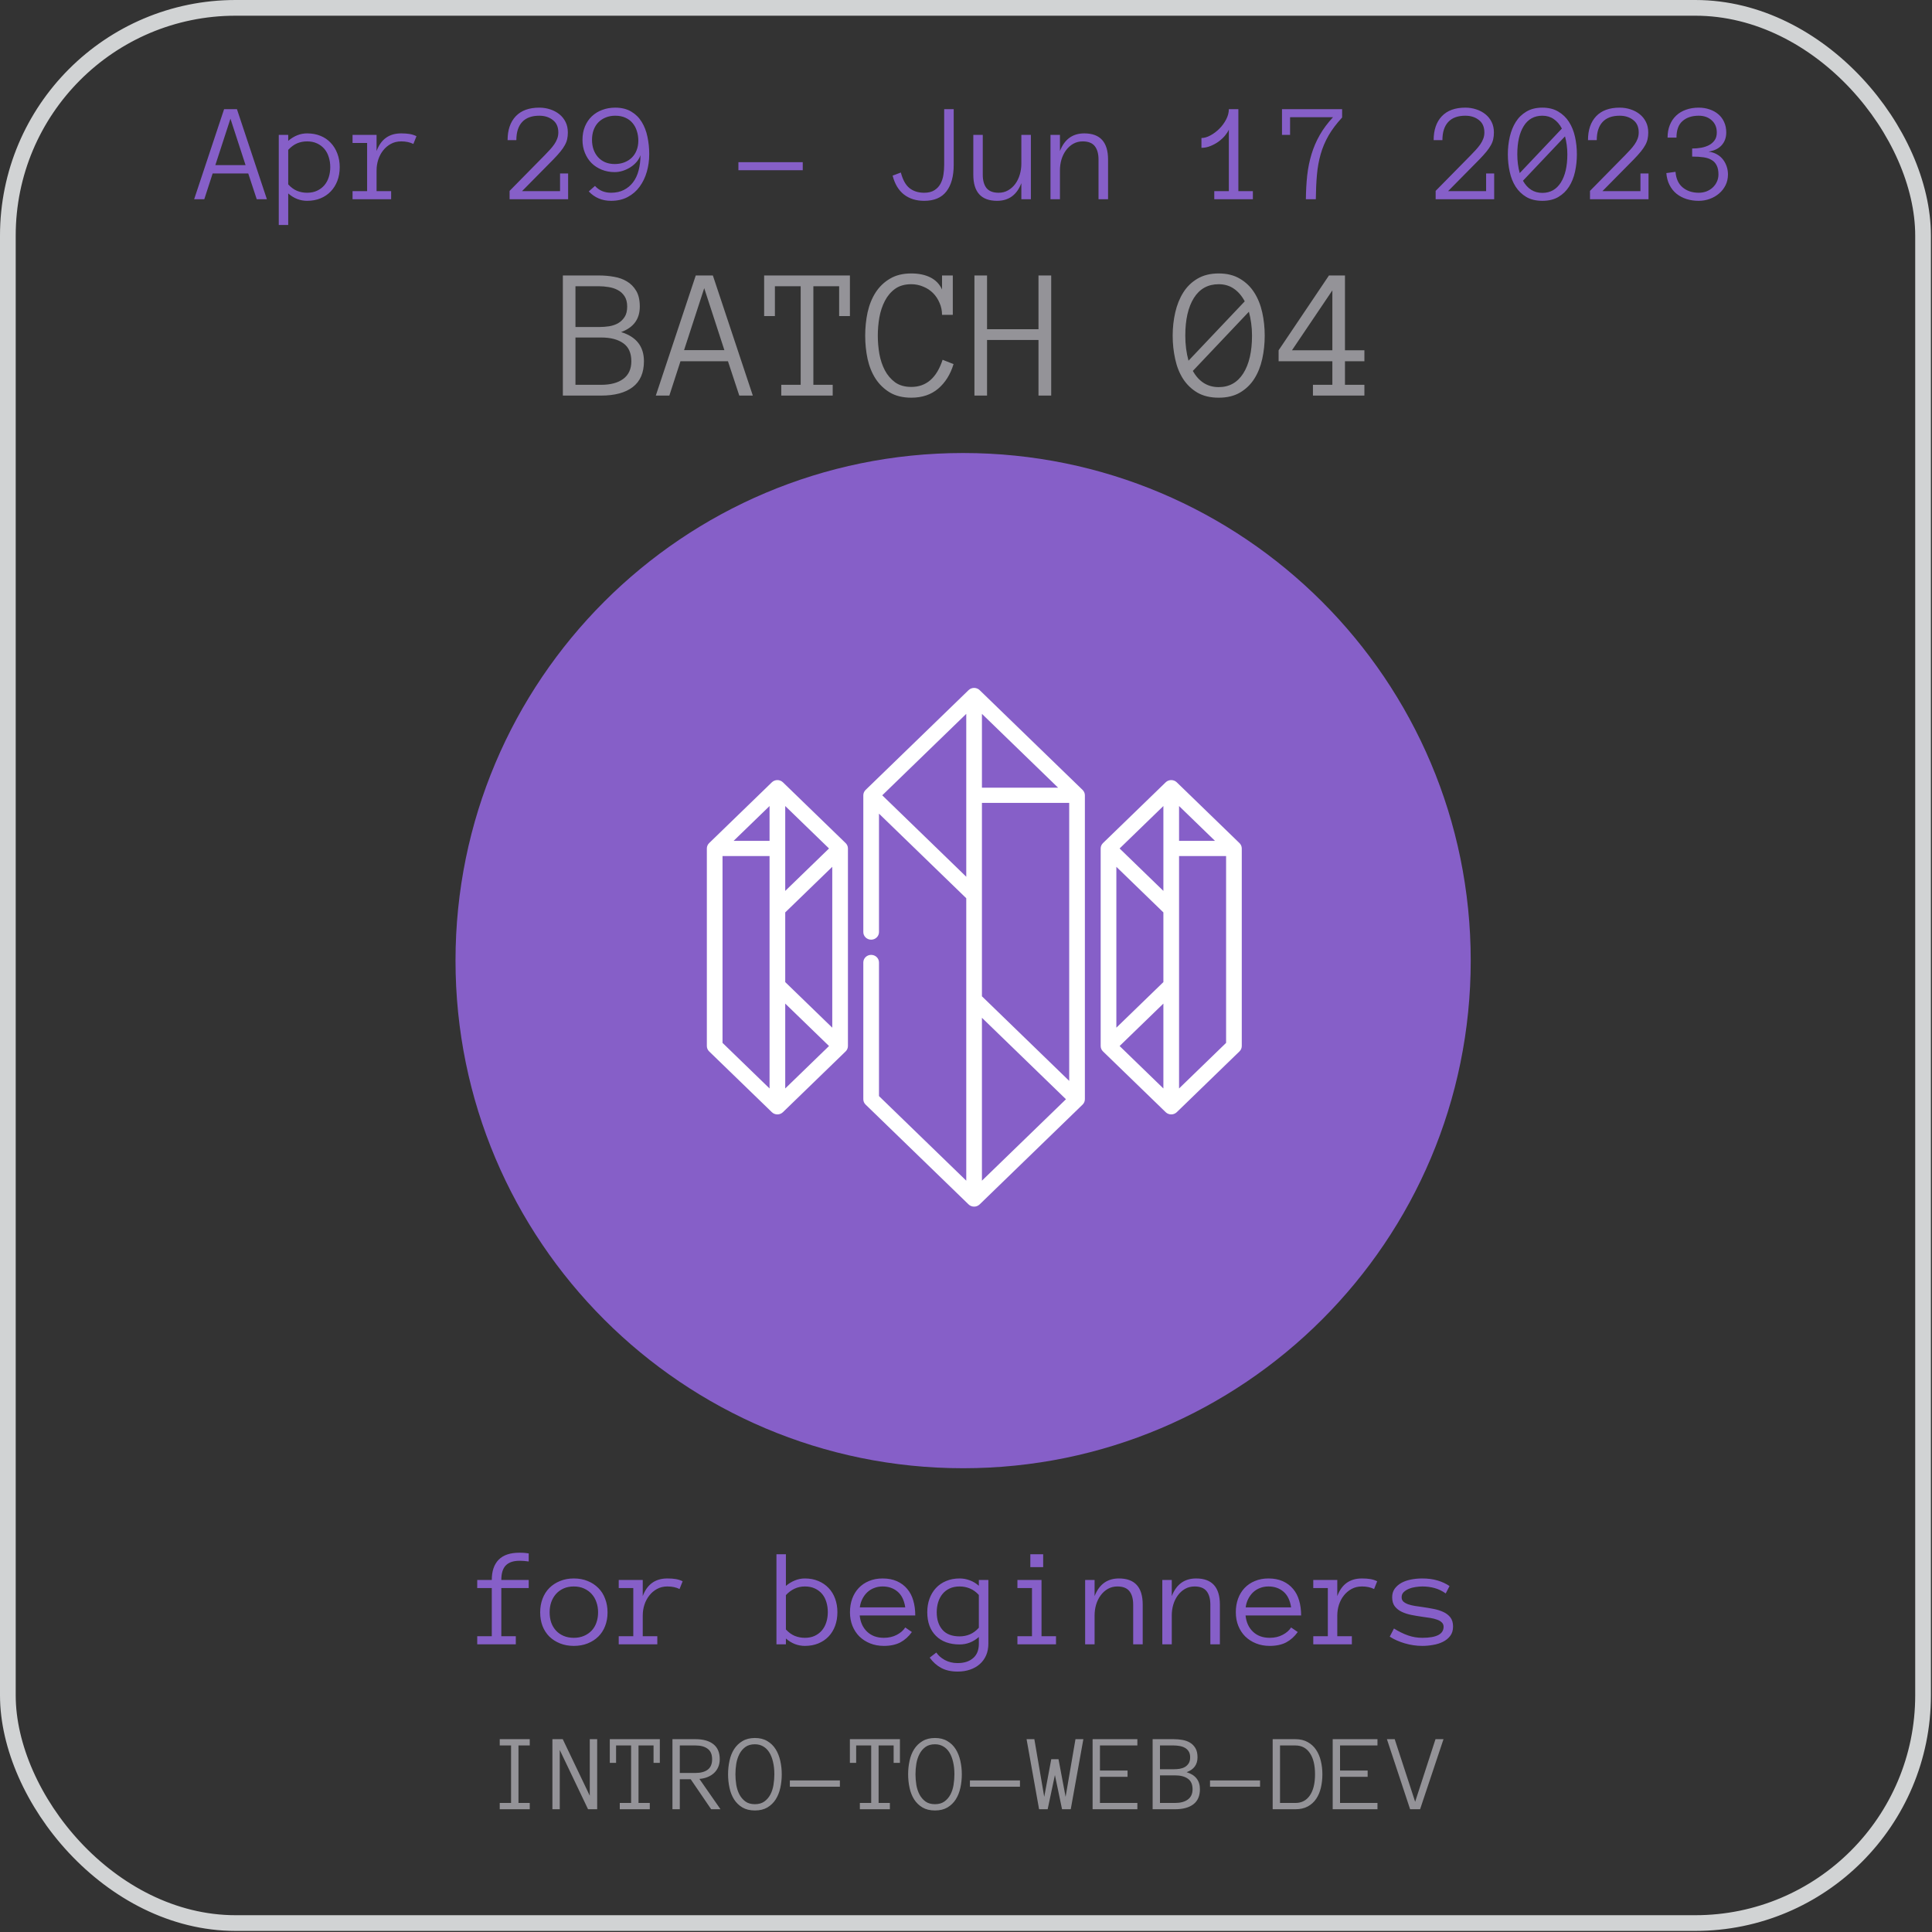 <?xml version="1.0" encoding="UTF-8"?>
<svg xmlns="http://www.w3.org/2000/svg" width="246" height="246" viewBox="0 0 246 246" fill="none">
  <rect x="0" y="0" width="246" height="246" fill="#333333" stroke="none"/>
  <g clip-path="url(#clip0_2402_10)">
    <rect x="1" y="1" width="243.862" height="243.862" rx="29" stroke="#D1D3D4" stroke-width="2"></rect>
    <path d="M122.633 186.949C158.329 186.949 187.266 158.011 187.266 122.315C187.266 86.619 158.329 57.682 122.633 57.682C86.937 57.682 58 86.619 58 122.315C58 158.011 86.937 186.949 122.633 186.949Z" fill="#865FC8"></path>
    <path d="M124.737 87.875C124.347 87.497 123.715 87.497 123.326 87.875L110.218 100.581C110.03 100.763 109.925 101.009 109.925 101.265V118.68C109.925 119.215 110.372 119.648 110.923 119.648C111.475 119.648 111.921 119.215 111.921 118.68V103.601L123.033 114.372V150.335L111.921 139.564V122.55C111.921 122.016 111.475 121.583 110.923 121.583C110.372 121.583 109.925 122.016 109.925 122.55V139.965C109.925 140.221 110.03 140.467 110.218 140.649L123.326 153.355C123.521 153.544 123.776 153.638 124.031 153.638C124.287 153.638 124.542 153.544 124.737 153.355L137.845 140.649C138.032 140.467 138.137 140.221 138.137 139.965V101.265C138.137 101.009 138.032 100.763 137.845 100.581L124.737 87.875ZM125.029 90.895L134.73 100.298H125.029V90.895ZM125.029 126.857V102.233H136.141V137.629L125.029 126.857ZM135.728 139.965L125.029 150.335V129.594L135.728 139.965ZM112.335 101.265L123.033 90.895V111.636L112.335 101.265Z" fill="white"></path>
    <path d="M99.69 99.611C99.3 99.233 98.669 99.233 98.279 99.611L90.294 107.351C90.107 107.532 90.002 107.778 90.002 108.035V133.189C90.002 133.446 90.107 133.692 90.294 133.874L98.279 141.613C98.474 141.802 98.729 141.897 98.985 141.897C99.24 141.897 99.496 141.802 99.69 141.613L107.675 133.874C107.862 133.692 107.967 133.446 107.967 133.189V108.035C107.967 107.778 107.862 107.532 107.675 107.351L99.69 99.611ZM99.983 102.631L105.558 108.035L99.983 113.439V102.631ZM97.987 107.067H93.409L97.987 102.631V107.067ZM99.983 127.785L105.558 133.189L99.983 138.593V127.785ZM99.983 125.049V116.176L105.971 110.371V130.853L99.983 125.049ZM91.998 109.002H97.987V138.594L91.998 132.789V109.002Z" fill="white"></path>
    <path d="M157.821 107.351L149.837 99.611C149.447 99.233 148.815 99.233 148.425 99.611L140.441 107.351C140.254 107.532 140.148 107.778 140.148 108.035V133.189C140.148 133.446 140.254 133.692 140.441 133.874L148.425 141.613C148.62 141.802 148.876 141.897 149.131 141.897C149.386 141.897 149.642 141.802 149.837 141.613L157.821 133.874C158.009 133.692 158.114 133.446 158.114 133.189V108.035C158.114 107.778 158.009 107.532 157.821 107.351ZM142.145 110.371L148.133 116.176V125.049L142.145 130.853V110.371ZM148.133 113.439L142.558 108.035L148.133 102.631V113.439ZM148.133 127.785V138.593L142.558 133.189L148.133 127.785ZM150.129 102.631L154.706 107.067H150.129V102.631ZM150.129 138.593V109.002H156.118V132.789L150.129 138.593Z" fill="white"></path>
    <path d="M81.992 45.998C81.992 47.459 81.519 48.552 80.574 49.279C79.629 50.005 78.285 50.369 76.543 50.369H71.668V35.076H76.273C76.914 35.076 77.543 35.13 78.16 35.24C78.777 35.341 79.328 35.537 79.812 35.826C80.305 36.115 80.703 36.517 81.008 37.033C81.312 37.541 81.465 38.209 81.465 39.037C81.465 40.623 80.672 41.705 79.086 42.283C81.023 42.877 81.992 44.115 81.992 45.998ZM79.859 39.037C79.859 38.498 79.746 38.056 79.519 37.712C79.293 37.369 79.004 37.107 78.652 36.927C78.301 36.74 77.914 36.615 77.492 36.552C77.07 36.482 76.664 36.447 76.273 36.447H73.273V41.638H76.273C76.711 41.638 77.141 41.607 77.562 41.544C77.984 41.474 78.363 41.345 78.699 41.158C79.035 40.962 79.312 40.697 79.531 40.361C79.75 40.025 79.859 39.584 79.859 39.037ZM80.387 45.998C80.387 44.943 80.043 44.177 79.356 43.701C78.676 43.216 77.738 42.974 76.543 42.974H73.273V48.998H76.543C77.738 48.998 78.676 48.748 79.356 48.248C80.043 47.74 80.387 46.99 80.387 45.998ZM95.856 50.369H94.133L92.691 45.998H86.644L85.227 50.369H83.504L88.59 35.076H90.769L95.856 50.369ZM92.234 44.58L89.668 36.693L87.102 44.58H92.234ZM108.219 40.244H106.848V36.447H103.566V48.998H106.027V50.369H99.477V48.998H101.949V36.447H98.668V40.244H97.297V35.076H108.219V40.244ZM121.414 46.361C121.016 47.673 120.363 48.716 119.457 49.49C118.551 50.255 117.41 50.638 116.035 50.638C114.965 50.638 114.059 50.419 113.316 49.982C112.574 49.537 111.965 48.951 111.488 48.224C111.02 47.498 110.68 46.658 110.469 45.705C110.266 44.752 110.164 43.763 110.164 42.74C110.164 41.716 110.266 40.728 110.469 39.775C110.68 38.822 111.02 37.978 111.488 37.244C111.965 36.509 112.574 35.923 113.316 35.486C114.059 35.041 114.965 34.818 116.035 34.818C116.98 34.818 117.789 34.986 118.461 35.322C119.133 35.658 119.629 36.169 119.949 36.857V35.076H121.32V40.091H119.949C119.949 39.552 119.844 39.044 119.633 38.568C119.43 38.084 119.152 37.666 118.801 37.314C118.449 36.962 118.031 36.689 117.547 36.494C117.07 36.291 116.566 36.189 116.035 36.189C115.207 36.189 114.52 36.384 113.973 36.775C113.434 37.166 113 37.677 112.672 38.31C112.344 38.943 112.109 39.646 111.969 40.419C111.836 41.193 111.77 41.966 111.77 42.74C111.77 43.505 111.836 44.279 111.969 45.06C112.109 45.834 112.344 46.533 112.672 47.158C113 47.775 113.434 48.283 113.973 48.681C114.52 49.072 115.207 49.267 116.035 49.267C117.941 49.267 119.27 48.115 120.02 45.81L121.414 46.361ZM133.848 50.369H132.23V43.291H125.68V50.369H124.074V35.076H125.68V41.919H132.23V35.076H133.848V50.369ZM150.922 42.74C150.922 43.873 151.059 44.935 151.332 45.927L158.492 38.369C158.117 37.666 157.652 37.127 157.098 36.752C156.551 36.377 155.91 36.189 155.176 36.189C153.801 36.189 152.746 36.775 152.012 37.947C151.285 39.111 150.922 40.709 150.922 42.74ZM151.883 47.228C152.656 48.603 153.754 49.291 155.176 49.291C156.52 49.291 157.562 48.709 158.305 47.544C159.047 46.373 159.418 44.771 159.418 42.74C159.418 42.177 159.383 41.646 159.312 41.146C159.242 40.638 159.145 40.154 159.02 39.693L151.883 47.228ZM149.316 42.74C149.316 41.716 149.426 40.728 149.645 39.775C149.863 38.822 150.203 37.978 150.664 37.244C151.125 36.509 151.727 35.923 152.469 35.486C153.219 35.041 154.121 34.818 155.176 34.818C156.23 34.818 157.129 35.041 157.871 35.486C158.621 35.923 159.23 36.509 159.699 37.244C160.168 37.978 160.508 38.822 160.719 39.775C160.93 40.728 161.035 41.716 161.035 42.74C161.035 43.763 160.93 44.752 160.719 45.705C160.508 46.658 160.172 47.498 159.711 48.224C159.25 48.951 158.645 49.537 157.895 49.982C157.152 50.419 156.246 50.638 155.176 50.638C154.105 50.638 153.195 50.419 152.445 49.982C151.703 49.537 151.098 48.951 150.629 48.224C150.168 47.498 149.836 46.658 149.633 45.705C149.422 44.752 149.316 43.763 149.316 42.74ZM173.727 50.369H167.176V48.998H169.648V45.998H162.805V44.603L169.215 35.076H171.254V44.603H173.727V45.998H171.254V48.998H173.727V50.369ZM169.648 44.603V36.974L164.504 44.603H169.648Z" fill="#949398"></path>
    <path d="M33.983 25.369H32.691L31.61 22.09H27.075L26.012 25.369H24.72L28.534 13.899H30.169L33.983 25.369ZM31.268 21.027L29.343 15.112L27.418 21.027H31.268ZM43.256 21.282C43.256 21.92 43.156 22.5 42.957 23.022C42.758 23.544 42.477 23.995 42.113 24.375C41.756 24.75 41.322 25.044 40.812 25.254C40.303 25.465 39.731 25.571 39.099 25.571C38.665 25.571 38.243 25.492 37.833 25.334C37.429 25.175 37.051 24.941 36.699 24.63V28.647H35.495V17.177H36.699V17.933C37.443 17.3 38.243 16.984 39.099 16.984C39.731 16.984 40.303 17.089 40.812 17.3C41.322 17.505 41.756 17.801 42.113 18.188C42.477 18.569 42.758 19.026 42.957 19.559C43.156 20.086 43.256 20.661 43.256 21.282ZM42.052 21.282C42.052 20.825 41.987 20.397 41.858 19.998C41.735 19.594 41.548 19.246 41.296 18.953C41.044 18.66 40.733 18.428 40.364 18.258C40.001 18.088 39.579 18.003 39.099 18.003C38.642 18.003 38.214 18.088 37.815 18.258C37.423 18.428 37.051 18.704 36.699 19.084V23.479C37.051 23.86 37.423 24.132 37.815 24.296C38.214 24.46 38.642 24.543 39.099 24.543C39.579 24.543 40.001 24.457 40.364 24.288C40.733 24.118 41.044 23.886 41.296 23.593C41.548 23.3 41.735 22.957 41.858 22.565C41.987 22.166 42.052 21.739 42.052 21.282ZM52.634 18.329C52.2 18.112 51.685 18.003 51.087 18.003C50.595 18.003 50.155 18.109 49.769 18.32C49.382 18.531 49.054 18.809 48.784 19.155C48.515 19.495 48.307 19.887 48.16 20.332C48.02 20.772 47.949 21.226 47.949 21.695V24.34H49.804V25.369H44.891V24.34H46.745V18.206H44.891V17.177H47.949V19.234C48.5 17.734 49.546 16.984 51.087 16.984C51.503 16.984 51.863 17.01 52.168 17.063C52.478 17.116 52.766 17.209 53.029 17.344L52.634 18.329ZM72.304 16.87C72.304 17.186 72.274 17.47 72.216 17.722C72.163 17.974 72.064 18.229 71.917 18.487C71.776 18.745 71.589 19.017 71.355 19.304C71.12 19.591 70.824 19.919 70.467 20.289L66.468 24.34H71.311V22.09H72.339V25.369H64.886V24.305L69.351 19.77C69.579 19.541 69.796 19.313 70.001 19.084C70.212 18.856 70.399 18.625 70.564 18.39C70.728 18.156 70.856 17.913 70.95 17.661C71.044 17.409 71.091 17.145 71.091 16.87C71.091 16.166 70.856 15.636 70.388 15.279C69.925 14.915 69.351 14.734 68.665 14.734C67.704 14.734 66.978 15.001 66.485 15.534C65.993 16.067 65.747 16.837 65.747 17.845H64.631C64.631 16.55 64.977 15.537 65.668 14.804C66.359 14.072 67.358 13.706 68.665 13.706C69.157 13.706 69.62 13.779 70.054 13.925C70.493 14.066 70.88 14.271 71.214 14.54C71.554 14.81 71.82 15.141 72.014 15.534C72.207 15.92 72.304 16.366 72.304 16.87ZM74.167 17.81C74.167 17.171 74.272 16.6 74.483 16.096C74.694 15.592 74.984 15.165 75.353 14.813C75.728 14.456 76.171 14.183 76.681 13.996C77.19 13.802 77.741 13.706 78.333 13.706C79.136 13.706 79.815 13.873 80.372 14.207C80.929 14.535 81.374 14.974 81.708 15.525C82.048 16.076 82.291 16.706 82.438 17.415C82.59 18.123 82.666 18.862 82.666 19.629C82.666 20.409 82.564 21.156 82.358 21.871C82.153 22.585 81.849 23.218 81.444 23.769C81.046 24.32 80.539 24.759 79.924 25.087C79.314 25.41 78.608 25.571 77.806 25.571C76.669 25.571 75.723 25.172 74.967 24.375L75.758 23.672C76.022 23.965 76.326 24.185 76.672 24.331C77.023 24.472 77.401 24.543 77.806 24.543C78.421 24.543 78.96 24.425 79.423 24.191C79.892 23.956 80.284 23.631 80.601 23.215C80.923 22.794 81.16 22.29 81.312 21.704C81.471 21.112 81.55 20.461 81.55 19.752C81.456 20.051 81.298 20.332 81.075 20.596C80.853 20.86 80.592 21.088 80.293 21.282C79.994 21.475 79.666 21.63 79.309 21.748C78.957 21.859 78.611 21.915 78.272 21.915C77.674 21.915 77.123 21.812 76.619 21.607C76.115 21.402 75.682 21.121 75.318 20.763C74.961 20.4 74.68 19.966 74.475 19.462C74.269 18.959 74.167 18.408 74.167 17.81ZM75.38 17.81C75.38 18.244 75.444 18.651 75.573 19.032C75.708 19.407 75.898 19.732 76.144 20.007C76.391 20.283 76.692 20.5 77.05 20.658C77.413 20.81 77.82 20.886 78.272 20.886C78.717 20.886 79.124 20.816 79.493 20.675C79.868 20.529 80.188 20.327 80.451 20.069C80.715 19.811 80.917 19.5 81.058 19.137C81.204 18.768 81.277 18.361 81.277 17.916C81.277 17.482 81.216 17.075 81.093 16.694C80.976 16.307 80.794 15.967 80.548 15.674C80.308 15.381 80.003 15.153 79.634 14.989C79.27 14.819 78.837 14.734 78.333 14.734C77.899 14.734 77.501 14.807 77.138 14.954C76.78 15.094 76.47 15.296 76.206 15.56C75.942 15.824 75.737 16.149 75.591 16.536C75.45 16.916 75.38 17.341 75.38 17.81ZM102.213 21.677H94.022V20.649H102.213V21.677ZM121.435 20.992C121.435 22.445 121.124 23.573 120.503 24.375C119.888 25.172 118.944 25.571 117.673 25.571C116.653 25.571 115.798 25.304 115.106 24.771C114.415 24.232 113.932 23.429 113.656 22.363L114.702 21.967C114.954 22.916 115.329 23.584 115.827 23.971C116.325 24.352 116.94 24.543 117.673 24.543C118.212 24.543 118.648 24.434 118.982 24.217C119.322 24 119.58 23.725 119.756 23.391C119.938 23.051 120.061 22.673 120.125 22.257C120.189 21.835 120.222 21.414 120.222 20.992V13.899H121.435V20.992ZM123.931 17.177H125.135V22.24C125.135 22.972 125.293 23.541 125.609 23.945C125.932 24.343 126.447 24.543 127.156 24.543C127.602 24.543 128.003 24.44 128.36 24.235C128.718 24.03 129.022 23.757 129.274 23.418C129.526 23.072 129.717 22.679 129.846 22.24C129.98 21.794 130.048 21.331 130.048 20.851V17.177H131.261V25.369H130.048V23.321C129.474 24.821 128.442 25.571 126.954 25.571C124.938 25.571 123.931 24.46 123.931 22.24V17.177ZM141.087 25.369H139.874V20.315C139.874 19.582 139.716 19.014 139.399 18.61C139.083 18.206 138.57 18.003 137.861 18.003C137.416 18.003 137.012 18.106 136.648 18.311C136.291 18.516 135.986 18.791 135.734 19.137C135.482 19.477 135.289 19.87 135.154 20.315C135.025 20.754 134.961 21.214 134.961 21.695V25.369H133.757V17.177H134.961V19.234C135.541 17.734 136.575 16.984 138.063 16.984C140.079 16.984 141.087 18.094 141.087 20.315V25.369ZM159.526 25.369H154.613V24.34H156.468V16.509C156.362 16.75 156.195 17.007 155.967 17.283C155.738 17.552 155.469 17.801 155.158 18.03C154.848 18.252 154.505 18.44 154.13 18.592C153.761 18.745 153.377 18.821 152.979 18.821V17.573C153.336 17.573 153.72 17.461 154.13 17.239C154.54 17.016 154.918 16.732 155.264 16.386C155.609 16.041 155.896 15.648 156.125 15.209C156.354 14.769 156.468 14.332 156.468 13.899H157.681V24.34H159.526V25.369ZM170.891 14.962C170.17 15.742 169.593 16.509 169.159 17.265C168.726 18.021 168.392 18.812 168.157 19.638C167.923 20.459 167.765 21.337 167.683 22.275C167.601 23.206 167.554 24.238 167.542 25.369H166.276C166.288 24.302 166.344 23.297 166.443 22.354C166.549 21.411 166.73 20.511 166.988 19.656C167.246 18.794 167.598 17.974 168.043 17.195C168.488 16.416 169.051 15.66 169.73 14.927H164.264V17.177H163.235V13.899H170.891V14.962ZM190.218 16.87C190.218 17.186 190.188 17.47 190.13 17.722C190.077 17.974 189.978 18.229 189.831 18.487C189.69 18.745 189.503 19.017 189.269 19.304C189.034 19.591 188.738 19.919 188.381 20.289L184.382 24.34H189.225V22.09H190.253V25.369H182.8V24.305L187.265 19.77C187.493 19.541 187.71 19.313 187.915 19.084C188.126 18.856 188.313 18.625 188.478 18.39C188.642 18.156 188.771 17.913 188.864 17.661C188.958 17.409 189.005 17.145 189.005 16.87C189.005 16.166 188.771 15.636 188.302 15.279C187.839 14.915 187.265 14.734 186.579 14.734C185.618 14.734 184.892 15.001 184.399 15.534C183.907 16.067 183.661 16.837 183.661 17.845H182.545C182.545 16.55 182.891 15.537 183.582 14.804C184.273 14.072 185.272 13.706 186.579 13.706C187.071 13.706 187.534 13.779 187.968 13.925C188.407 14.066 188.794 14.271 189.128 14.54C189.468 14.81 189.734 15.141 189.928 15.534C190.121 15.92 190.218 16.366 190.218 16.87ZM193.197 19.647C193.197 20.497 193.3 21.294 193.505 22.038L198.875 16.369C198.594 15.841 198.245 15.437 197.829 15.156C197.419 14.874 196.938 14.734 196.388 14.734C195.356 14.734 194.565 15.173 194.015 16.052C193.47 16.925 193.197 18.123 193.197 19.647ZM193.918 23.013C194.498 24.044 195.321 24.56 196.388 24.56C197.396 24.56 198.178 24.123 198.734 23.25C199.291 22.372 199.569 21.17 199.569 19.647C199.569 19.225 199.543 18.827 199.49 18.452C199.438 18.071 199.364 17.707 199.271 17.362L193.918 23.013ZM191.993 19.647C191.993 18.879 192.075 18.138 192.239 17.423C192.403 16.709 192.658 16.076 193.004 15.525C193.35 14.974 193.801 14.535 194.357 14.207C194.92 13.873 195.597 13.706 196.388 13.706C197.179 13.706 197.853 13.873 198.409 14.207C198.972 14.535 199.429 14.974 199.78 15.525C200.132 16.076 200.387 16.709 200.545 17.423C200.703 18.138 200.782 18.879 200.782 19.647C200.782 20.415 200.703 21.156 200.545 21.871C200.387 22.585 200.135 23.215 199.789 23.76C199.443 24.305 198.989 24.745 198.427 25.079C197.87 25.407 197.19 25.571 196.388 25.571C195.585 25.571 194.902 25.407 194.34 25.079C193.783 24.745 193.329 24.305 192.978 23.76C192.632 23.215 192.383 22.585 192.23 21.871C192.072 21.156 191.993 20.415 191.993 19.647ZM209.87 16.87C209.87 17.186 209.841 17.47 209.782 17.722C209.729 17.974 209.63 18.229 209.483 18.487C209.343 18.745 209.155 19.017 208.921 19.304C208.687 19.591 208.391 19.919 208.033 20.289L204.034 24.34H208.877V22.09H209.905V25.369H202.452V24.305L206.917 19.77C207.146 19.541 207.362 19.313 207.567 19.084C207.778 18.856 207.966 18.625 208.13 18.39C208.294 18.156 208.423 17.913 208.517 17.661C208.61 17.409 208.657 17.145 208.657 16.87C208.657 16.166 208.423 15.636 207.954 15.279C207.491 14.915 206.917 14.734 206.231 14.734C205.271 14.734 204.544 15.001 204.052 15.534C203.56 16.067 203.313 16.837 203.313 17.845H202.197C202.197 16.55 202.543 15.537 203.234 14.804C203.926 14.072 204.925 13.706 206.231 13.706C206.724 13.706 207.187 13.779 207.62 13.925C208.06 14.066 208.446 14.271 208.78 14.54C209.12 14.81 209.387 15.141 209.58 15.534C209.773 15.92 209.87 16.366 209.87 16.87ZM220.021 22.205C220.021 22.709 219.919 23.169 219.714 23.584C219.509 23.995 219.233 24.346 218.888 24.639C218.548 24.932 218.152 25.161 217.701 25.325C217.256 25.489 216.787 25.571 216.295 25.571C215.738 25.571 215.22 25.495 214.739 25.342C214.265 25.19 213.843 24.967 213.474 24.674C213.11 24.381 212.814 24.012 212.586 23.567C212.357 23.122 212.22 22.612 212.173 22.038L213.342 21.879C213.412 22.764 213.72 23.429 214.265 23.875C214.81 24.32 215.486 24.543 216.295 24.543C216.641 24.543 216.966 24.487 217.271 24.375C217.575 24.258 217.842 24.094 218.07 23.883C218.299 23.672 218.478 23.426 218.606 23.145C218.741 22.864 218.809 22.55 218.809 22.205C218.809 21.736 218.732 21.355 218.58 21.062C218.434 20.763 218.22 20.532 217.938 20.368C217.657 20.198 217.309 20.084 216.893 20.025C216.482 19.966 216.005 19.937 215.46 19.937V18.909C215.858 18.909 216.242 18.877 216.611 18.812C216.986 18.742 217.32 18.63 217.613 18.478C217.906 18.32 218.144 18.112 218.325 17.854C218.507 17.596 218.598 17.268 218.598 16.87C218.598 16.225 218.384 15.71 217.956 15.323C217.528 14.93 216.975 14.734 216.295 14.734C215.439 14.734 214.754 14.96 214.238 15.411C213.723 15.856 213.465 16.559 213.465 17.52H212.331C212.331 16.922 212.428 16.386 212.621 15.912C212.814 15.437 213.084 15.039 213.43 14.716C213.775 14.388 214.191 14.139 214.678 13.969C215.164 13.793 215.703 13.706 216.295 13.706C216.787 13.706 217.244 13.779 217.666 13.925C218.094 14.066 218.466 14.271 218.782 14.54C219.104 14.81 219.354 15.141 219.529 15.534C219.711 15.92 219.802 16.366 219.802 16.87C219.802 17.52 219.605 18.062 219.213 18.496C218.826 18.923 218.272 19.193 217.552 19.304C217.962 19.363 218.319 19.48 218.624 19.656C218.929 19.826 219.184 20.045 219.389 20.315C219.594 20.579 219.749 20.872 219.854 21.194C219.966 21.516 220.021 21.853 220.021 22.205Z" fill="#865FC8"></path>
    <path d="M67.321 202.206H63.832V208.34H65.678V209.369H60.765V208.34H62.619V202.206H60.765V201.177H62.619C62.619 200.052 62.909 199.194 63.489 198.602C64.075 198.004 64.957 197.706 66.135 197.706C66.41 197.706 66.642 197.714 66.829 197.732C67.022 197.75 67.186 197.77 67.321 197.793V198.822C67.151 198.798 66.973 198.778 66.785 198.76C66.603 198.743 66.387 198.734 66.135 198.734C65.367 198.734 64.79 198.93 64.403 199.323C64.022 199.709 63.832 200.328 63.832 201.177H67.321V202.206ZM77.358 205.299C77.358 205.938 77.256 206.518 77.051 207.04C76.852 207.561 76.561 208.009 76.181 208.384C75.806 208.753 75.355 209.043 74.827 209.254C74.3 209.465 73.711 209.571 73.061 209.571C72.422 209.571 71.839 209.465 71.311 209.254C70.784 209.043 70.33 208.753 69.949 208.384C69.574 208.009 69.284 207.561 69.079 207.04C68.88 206.518 68.78 205.938 68.78 205.299C68.78 204.678 68.88 204.101 69.079 203.568C69.284 203.029 69.574 202.572 69.949 202.197C70.33 201.816 70.784 201.52 71.311 201.309C71.839 201.092 72.422 200.984 73.061 200.984C73.711 200.984 74.3 201.092 74.827 201.309C75.355 201.52 75.806 201.816 76.181 202.197C76.561 202.572 76.852 203.029 77.051 203.568C77.256 204.101 77.358 204.678 77.358 205.299ZM76.154 205.299C76.154 204.831 76.084 204.4 75.943 204.007C75.809 203.609 75.606 203.26 75.337 202.961C75.067 202.663 74.739 202.428 74.353 202.258C73.972 202.088 73.541 202.003 73.061 202.003C72.58 202.003 72.147 202.088 71.76 202.258C71.379 202.428 71.057 202.663 70.793 202.961C70.529 203.26 70.327 203.609 70.186 204.007C70.052 204.4 69.984 204.831 69.984 205.299C69.984 205.768 70.052 206.202 70.186 206.6C70.327 206.993 70.529 207.333 70.793 207.62C71.057 207.907 71.379 208.132 71.76 208.296C72.147 208.46 72.58 208.542 73.061 208.542C73.541 208.542 73.972 208.46 74.353 208.296C74.739 208.132 75.067 207.907 75.337 207.62C75.606 207.333 75.809 206.993 75.943 206.6C76.084 206.202 76.154 205.768 76.154 205.299ZM86.525 202.329C86.092 202.112 85.576 202.003 84.978 202.003C84.486 202.003 84.047 202.109 83.66 202.32C83.273 202.531 82.945 202.809 82.676 203.155C82.406 203.495 82.198 203.887 82.052 204.333C81.911 204.772 81.841 205.226 81.841 205.695V208.34H83.695V209.369H78.782V208.34H80.637V202.206H78.782V201.177H81.841V203.234C82.392 201.734 83.438 200.984 84.978 200.984C85.394 200.984 85.755 201.01 86.06 201.063C86.37 201.116 86.657 201.209 86.921 201.344L86.525 202.329ZM106.626 205.282C106.626 205.909 106.529 206.486 106.336 207.013C106.143 207.541 105.864 207.995 105.501 208.375C105.144 208.75 104.71 209.043 104.2 209.254C103.69 209.465 103.119 209.571 102.486 209.571C102.041 209.571 101.613 209.492 101.203 209.333C100.799 209.175 100.421 208.941 100.069 208.63V209.369H98.865V197.899H100.069V201.933C100.421 201.634 100.799 201.403 101.203 201.239C101.613 201.069 102.041 200.984 102.486 200.984C103.119 200.984 103.69 201.092 104.2 201.309C104.71 201.52 105.144 201.816 105.501 202.197C105.864 202.572 106.143 203.026 106.336 203.559C106.529 204.086 106.626 204.661 106.626 205.282ZM105.404 205.282C105.404 204.813 105.343 204.382 105.22 203.99C105.103 203.591 104.921 203.246 104.675 202.953C104.429 202.66 104.121 202.428 103.752 202.258C103.389 202.088 102.967 202.003 102.486 202.003C101.561 202.003 100.755 202.37 100.069 203.102V207.479C100.421 207.86 100.796 208.132 101.194 208.296C101.599 208.46 102.029 208.542 102.486 208.542C102.967 208.542 103.386 208.458 103.743 208.288C104.106 208.118 104.411 207.886 104.657 207.593C104.903 207.3 105.088 206.958 105.211 206.565C105.34 206.167 105.404 205.739 105.404 205.282ZM109.465 205.695C109.553 206.562 109.869 207.253 110.414 207.769C110.959 208.285 111.668 208.542 112.541 208.542C113.156 208.542 113.704 208.417 114.185 208.165C114.665 207.913 115.025 207.599 115.266 207.224L116.109 207.804C115.699 208.378 115.21 208.818 114.642 209.123C114.073 209.421 113.373 209.571 112.541 209.571C111.908 209.571 111.328 209.465 110.801 209.254C110.273 209.043 109.816 208.75 109.43 208.375C109.049 207.995 108.753 207.543 108.542 207.022C108.331 206.5 108.226 205.92 108.226 205.282C108.226 204.661 108.319 204.089 108.507 203.568C108.7 203.041 108.976 202.586 109.333 202.206C109.696 201.819 110.136 201.52 110.651 201.309C111.167 201.092 111.744 200.984 112.383 200.984C113.08 200.984 113.689 201.101 114.211 201.335C114.732 201.57 115.166 201.895 115.512 202.311C115.863 202.721 116.121 203.213 116.285 203.788C116.455 204.362 116.54 204.998 116.54 205.695H109.465ZM115.266 204.667C115.131 203.77 114.806 203.102 114.29 202.663C113.774 202.223 113.139 202.003 112.383 202.003C111.996 202.003 111.639 202.068 111.311 202.197C110.982 202.32 110.692 202.499 110.44 202.733C110.188 202.967 109.978 203.251 109.808 203.585C109.638 203.914 109.529 204.274 109.482 204.667H115.266ZM125.848 209.281C125.848 209.843 125.751 210.344 125.558 210.784C125.364 211.223 125.092 211.595 124.74 211.9C124.395 212.205 123.984 212.436 123.51 212.594C123.041 212.758 122.517 212.84 121.937 212.84C121.122 212.84 120.428 212.688 119.854 212.383C119.285 212.079 118.793 211.639 118.377 211.065L119.221 210.415C119.473 210.795 119.836 211.115 120.311 211.373C120.785 211.63 121.327 211.759 121.937 211.759C122.769 211.759 123.425 211.548 123.905 211.126C124.392 210.71 124.635 210.107 124.635 209.316V208.437C123.92 209.07 123.105 209.386 122.191 209.386C120.908 209.386 119.9 209.02 119.168 208.288C118.436 207.555 118.069 206.553 118.069 205.282C118.069 204.661 118.163 204.089 118.351 203.568C118.544 203.041 118.816 202.586 119.168 202.206C119.525 201.819 119.959 201.52 120.469 201.309C120.979 201.092 121.553 200.984 122.191 200.984C122.637 200.984 123.067 201.063 123.483 201.221C123.905 201.374 124.289 201.605 124.635 201.916V201.177H125.848V209.281ZM124.635 203.084C124.289 202.704 123.908 202.428 123.492 202.258C123.082 202.088 122.648 202.003 122.191 202.003C121.711 202.003 121.286 202.088 120.917 202.258C120.554 202.428 120.252 202.66 120.012 202.953C119.771 203.246 119.587 203.594 119.458 203.999C119.335 204.397 119.273 204.825 119.273 205.282C119.273 206.219 119.517 206.966 120.003 207.523C120.489 208.08 121.219 208.358 122.191 208.358C122.648 208.358 123.082 208.273 123.492 208.103C123.908 207.927 124.289 207.646 124.635 207.259V203.084ZM132.826 199.542H131.191V197.899H132.826V199.542ZM134.461 209.369H129.548V208.34H131.402V202.206H129.548V201.177H132.615V208.34H134.461V209.369ZM145.5 209.369H144.287V204.315C144.287 203.583 144.129 203.014 143.812 202.61C143.496 202.206 142.983 202.003 142.274 202.003C141.829 202.003 141.425 202.106 141.062 202.311C140.704 202.516 140.399 202.792 140.147 203.137C139.896 203.477 139.702 203.87 139.567 204.315C139.438 204.754 139.374 205.214 139.374 205.695V209.369H138.17V201.177H139.374V203.234C139.954 201.734 140.988 200.984 142.477 200.984C144.492 200.984 145.5 202.094 145.5 204.315V209.369ZM155.326 209.369H154.113V204.315C154.113 203.583 153.955 203.014 153.639 202.61C153.322 202.206 152.81 202.003 152.101 202.003C151.655 202.003 151.251 202.106 150.888 202.311C150.53 202.516 150.226 202.792 149.974 203.137C149.722 203.477 149.528 203.87 149.394 204.315C149.265 204.754 149.2 205.214 149.2 205.695V209.369H147.996V201.177H149.2V203.234C149.78 201.734 150.814 200.984 152.303 200.984C154.318 200.984 155.326 202.094 155.326 204.315V209.369ZM158.596 205.695C158.684 206.562 159 207.253 159.545 207.769C160.09 208.285 160.799 208.542 161.672 208.542C162.287 208.542 162.835 208.417 163.315 208.165C163.796 207.913 164.156 207.599 164.396 207.224L165.24 207.804C164.83 208.378 164.341 208.818 163.772 209.123C163.204 209.421 162.504 209.571 161.672 209.571C161.039 209.571 160.459 209.465 159.932 209.254C159.404 209.043 158.947 208.75 158.561 208.375C158.18 207.995 157.884 207.543 157.673 207.022C157.462 206.5 157.356 205.92 157.356 205.282C157.356 204.661 157.45 204.089 157.638 203.568C157.831 203.041 158.106 202.586 158.464 202.206C158.827 201.819 159.267 201.52 159.782 201.309C160.298 201.092 160.875 200.984 161.514 200.984C162.211 200.984 162.82 201.101 163.342 201.335C163.863 201.57 164.297 201.895 164.643 202.311C164.994 202.721 165.252 203.213 165.416 203.788C165.586 204.362 165.671 204.998 165.671 205.695H158.596ZM164.396 204.667C164.262 203.77 163.937 203.102 163.421 202.663C162.905 202.223 162.27 202.003 161.514 202.003C161.127 202.003 160.77 202.068 160.441 202.197C160.113 202.32 159.823 202.499 159.571 202.733C159.319 202.967 159.108 203.251 158.938 203.585C158.769 203.914 158.66 204.274 158.613 204.667H164.396ZM174.961 202.329C174.527 202.112 174.012 202.003 173.414 202.003C172.922 202.003 172.482 202.109 172.096 202.32C171.709 202.531 171.381 202.809 171.111 203.155C170.842 203.495 170.634 203.887 170.487 204.333C170.347 204.772 170.276 205.226 170.276 205.695V208.34H172.131V209.369H167.218V208.34H169.072V202.206H167.218V201.177H170.276V203.234C170.827 201.734 171.873 200.984 173.414 200.984C173.83 200.984 174.19 201.01 174.495 201.063C174.806 201.116 175.093 201.209 175.356 201.344L174.961 202.329ZM185.016 207.101C185.016 207.582 184.896 207.98 184.655 208.296C184.415 208.613 184.104 208.865 183.724 209.052C183.349 209.24 182.927 209.372 182.458 209.448C181.995 209.53 181.541 209.571 181.096 209.571C180.352 209.571 179.61 209.462 178.872 209.246C178.134 209.029 177.495 208.745 176.956 208.393L177.492 207.356C178.096 207.737 178.69 208.03 179.276 208.235C179.862 208.44 180.469 208.542 181.096 208.542C182.906 208.542 183.812 208.074 183.812 207.136C183.812 206.908 183.735 206.723 183.583 206.583C183.437 206.436 183.237 206.319 182.985 206.231C182.733 206.137 182.443 206.064 182.115 206.011C181.793 205.958 181.453 205.909 181.096 205.862C180.639 205.797 180.185 205.721 179.733 205.633C179.282 205.545 178.869 205.414 178.494 205.238C178.125 205.062 177.826 204.828 177.598 204.535C177.375 204.242 177.264 203.855 177.264 203.375C177.264 202.964 177.366 202.61 177.571 202.311C177.782 202.012 178.061 201.763 178.406 201.564C178.758 201.365 179.168 201.218 179.637 201.125C180.105 201.031 180.592 200.984 181.096 200.984C181.816 200.984 182.461 201.069 183.029 201.239C183.598 201.403 184.11 201.64 184.567 201.951L184.084 202.891C183.615 202.563 183.141 202.334 182.66 202.206C182.18 202.071 181.658 202.003 181.096 202.003C180.844 202.003 180.562 202.027 180.252 202.074C179.947 202.115 179.663 202.191 179.399 202.302C179.136 202.408 178.913 202.548 178.731 202.724C178.556 202.894 178.468 203.111 178.468 203.375C178.468 203.603 178.541 203.788 178.688 203.928C178.84 204.063 179.042 204.177 179.294 204.271C179.546 204.359 179.833 204.429 180.155 204.482C180.483 204.535 180.826 204.584 181.184 204.631C181.629 204.696 182.077 204.772 182.528 204.86C182.985 204.948 183.398 205.077 183.768 205.247C184.143 205.417 184.444 205.648 184.673 205.941C184.901 206.234 185.016 206.621 185.016 207.101Z" fill="#865FC8"></path>
    <path d="M67.452 230.369H63.631V229.569H65.073V222.248H63.631V221.448H67.452V222.248H66.017V229.569H67.452V230.369ZM76.038 230.369H74.876L71.273 222.822V230.369H70.337V221.448H71.656L75.095 228.646V221.448H76.038V230.369ZM84.016 224.462H83.216V222.248H81.302V229.569H82.737V230.369H78.916V229.569H80.358V222.248H78.444V224.462H77.644V221.448H84.016V224.462ZM91.74 230.369H90.551L87.946 226.547H86.559V230.369H85.622V221.448H88.561C89.541 221.448 90.3 221.662 90.838 222.09C91.376 222.514 91.644 223.15 91.644 223.998C91.644 224.371 91.579 224.708 91.446 225.009C91.314 225.306 91.134 225.558 90.906 225.768C90.678 225.978 90.405 226.146 90.086 226.274C89.772 226.402 89.427 226.479 89.054 226.506L91.74 230.369ZM90.674 223.998C90.674 223.391 90.485 222.949 90.106 222.671C89.733 222.389 89.218 222.248 88.561 222.248H86.559V225.748H88.561C89.218 225.748 89.733 225.611 90.106 225.337C90.485 225.059 90.674 224.613 90.674 223.998ZM99.54 225.918C99.54 226.515 99.478 227.092 99.356 227.648C99.232 228.204 99.037 228.694 98.768 229.118C98.499 229.542 98.145 229.883 97.708 230.143C97.275 230.398 96.746 230.526 96.122 230.526C95.498 230.526 94.967 230.398 94.529 230.143C94.096 229.883 93.743 229.542 93.47 229.118C93.201 228.694 93.007 228.204 92.889 227.648C92.766 227.092 92.704 226.515 92.704 225.918C92.704 225.321 92.766 224.745 92.889 224.189C93.007 223.633 93.203 223.141 93.477 222.712C93.755 222.284 94.11 221.942 94.543 221.687C94.981 221.427 95.507 221.297 96.122 221.297C96.737 221.297 97.261 221.427 97.694 221.687C98.132 221.942 98.485 222.284 98.754 222.712C99.023 223.141 99.221 223.633 99.349 224.189C99.476 224.745 99.54 225.321 99.54 225.918ZM98.597 225.918C98.597 225.331 98.54 224.802 98.426 224.333C98.316 223.859 98.157 223.455 97.947 223.123C97.738 222.79 97.478 222.537 97.168 222.364C96.863 222.186 96.514 222.097 96.122 222.097C95.634 222.097 95.231 222.211 94.912 222.439C94.598 222.667 94.345 222.965 94.153 223.334C93.962 223.704 93.828 224.114 93.75 224.565C93.677 225.016 93.641 225.467 93.641 225.918C93.641 226.365 93.677 226.816 93.75 227.272C93.828 227.723 93.962 228.131 94.153 228.496C94.345 228.856 94.598 229.152 94.912 229.384C95.231 229.612 95.634 229.726 96.122 229.726C96.605 229.726 97.006 229.612 97.325 229.384C97.644 229.152 97.899 228.856 98.091 228.496C98.282 228.131 98.414 227.723 98.487 227.272C98.56 226.816 98.597 226.365 98.597 225.918ZM106.943 227.498H100.572V226.698H106.943V227.498ZM114.586 224.462H113.786V222.248H111.872V229.569H113.308V230.369H109.486V229.569H110.929V222.248H109.015V224.462H108.215V221.448H114.586V224.462ZM122.468 225.918C122.468 226.515 122.406 227.092 122.283 227.648C122.16 228.204 121.964 228.694 121.695 229.118C121.426 229.542 121.073 229.883 120.636 230.143C120.203 230.398 119.674 230.526 119.05 230.526C118.425 230.526 117.895 230.398 117.457 230.143C117.024 229.883 116.671 229.542 116.397 229.118C116.129 228.694 115.935 228.204 115.816 227.648C115.693 227.092 115.632 226.515 115.632 225.918C115.632 225.321 115.693 224.745 115.816 224.189C115.935 223.633 116.131 223.141 116.404 222.712C116.682 222.284 117.038 221.942 117.471 221.687C117.908 221.427 118.435 221.297 119.05 221.297C119.665 221.297 120.189 221.427 120.622 221.687C121.06 221.942 121.413 222.284 121.682 222.712C121.951 223.141 122.149 223.633 122.276 224.189C122.404 224.745 122.468 225.321 122.468 225.918ZM121.524 225.918C121.524 225.331 121.467 224.802 121.354 224.333C121.244 223.859 121.085 223.455 120.875 223.123C120.665 222.79 120.406 222.537 120.096 222.364C119.79 222.186 119.442 222.097 119.05 222.097C118.562 222.097 118.159 222.211 117.84 222.439C117.525 222.667 117.272 222.965 117.081 223.334C116.89 223.704 116.755 224.114 116.678 224.565C116.605 225.016 116.568 225.467 116.568 225.918C116.568 226.365 116.605 226.816 116.678 227.272C116.755 227.723 116.89 228.131 117.081 228.496C117.272 228.856 117.525 229.152 117.84 229.384C118.159 229.612 118.562 229.726 119.05 229.726C119.533 229.726 119.934 229.612 120.253 229.384C120.572 229.152 120.827 228.856 121.019 228.496C121.21 228.131 121.342 227.723 121.415 227.272C121.488 226.816 121.524 226.365 121.524 225.918ZM129.871 227.498H123.5V226.698H129.871V227.498ZM137.944 221.448L136.338 230.369H135.23L134.321 226.014L133.398 230.369H132.305L130.712 221.448H131.703L132.961 228.79L133.856 223.998H134.779L135.682 228.79L136.939 221.448H137.944ZM144.821 230.369H139.12V221.448H144.821V222.248H140.057V225.44H143.57V226.24H140.057V229.569H144.821V230.369ZM152.785 227.819C152.785 228.671 152.509 229.309 151.958 229.733C151.407 230.157 150.623 230.369 149.606 230.369H146.763V221.448H149.449C149.823 221.448 150.19 221.48 150.55 221.543C150.91 221.603 151.231 221.717 151.514 221.885C151.801 222.054 152.033 222.289 152.211 222.589C152.389 222.886 152.478 223.275 152.478 223.758C152.478 224.683 152.015 225.315 151.09 225.652C152.22 225.998 152.785 226.721 152.785 227.819ZM151.541 223.758C151.541 223.444 151.475 223.186 151.343 222.986C151.211 222.785 151.042 222.633 150.837 222.528C150.632 222.418 150.406 222.346 150.16 222.309C149.914 222.268 149.677 222.248 149.449 222.248H147.699V225.276H149.449C149.704 225.276 149.955 225.258 150.201 225.221C150.447 225.18 150.668 225.105 150.864 224.996C151.06 224.882 151.222 224.727 151.35 224.531C151.477 224.335 151.541 224.077 151.541 223.758ZM151.849 227.819C151.849 227.204 151.648 226.757 151.247 226.479C150.851 226.196 150.304 226.055 149.606 226.055H147.699V229.569H149.606C150.304 229.569 150.851 229.423 151.247 229.131C151.648 228.835 151.849 228.398 151.849 227.819ZM160.441 227.498H154.07V226.698H160.441V227.498ZM168.378 225.918C168.378 226.515 168.314 227.085 168.187 227.627C168.063 228.165 167.863 228.639 167.585 229.049C167.312 229.455 166.956 229.776 166.519 230.013C166.086 230.25 165.562 230.369 164.946 230.369H162.048V221.448H164.946C165.552 221.448 166.072 221.571 166.505 221.817C166.942 222.058 167.298 222.384 167.571 222.794C167.849 223.205 168.052 223.679 168.18 224.216C168.312 224.754 168.378 225.321 168.378 225.918ZM167.441 225.918C167.441 224.752 167.22 223.849 166.778 223.211C166.341 222.569 165.73 222.248 164.946 222.248H162.984V229.569H164.946C165.73 229.569 166.341 229.252 166.778 228.619C167.22 227.985 167.441 227.085 167.441 225.918ZM175.392 230.369H169.69V221.448H175.392V222.248H170.627V225.44H174.141V226.24H170.627V229.569H175.392V230.369ZM183.8 221.448L180.819 230.369H179.548L176.595 221.448H177.586L180.19 229.418L182.781 221.448H183.8Z" fill="#949398"></path>
  </g>
  <defs>
    <clipPath id="clip0_2402_10">
      <rect width="245.862" height="245.862" fill="white"></rect>
    </clipPath>
  </defs>
</svg>

